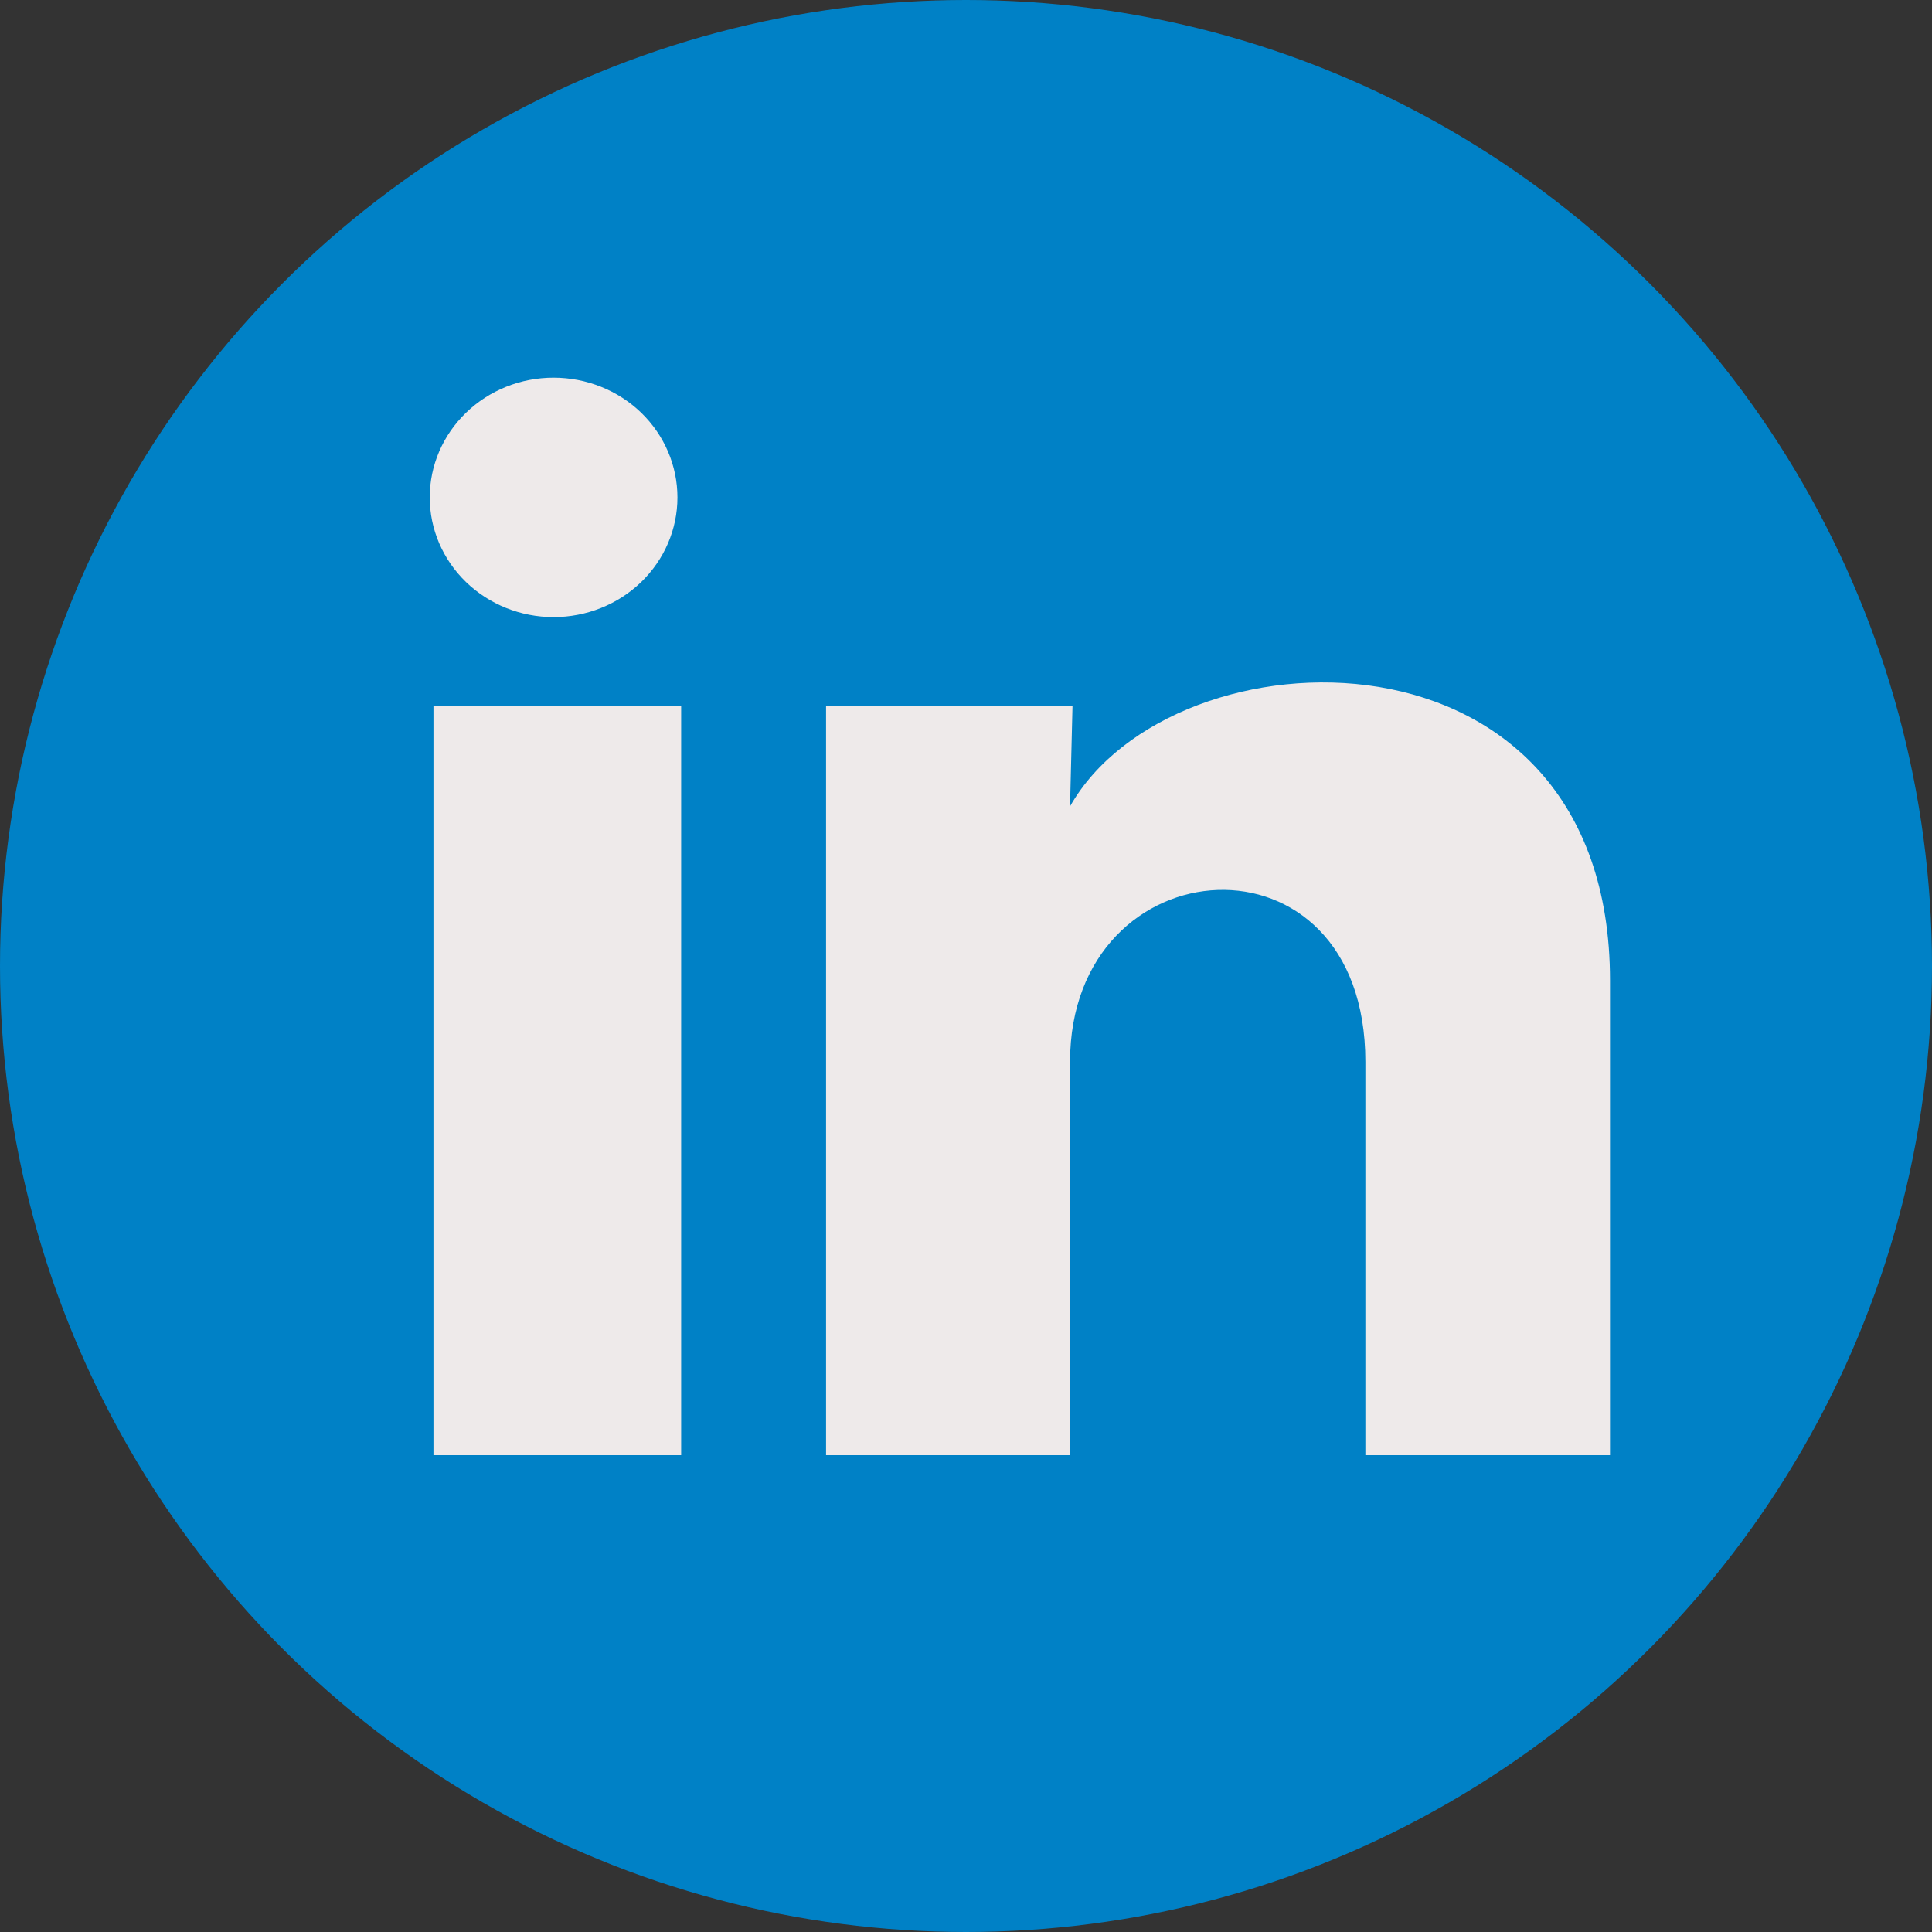 <svg width="39" height="39" viewBox="0 0 39 39" fill="none" xmlns="http://www.w3.org/2000/svg">
<rect x="0" y="0" width="39" height="39" fill="#333333" stroke="none"/>
<circle cx="19.5" cy="19.5" r="19.5" fill="#0081C6"/>
<g clip-path="url(#clip0_2968_7254)">
<path d="M13.675 10.042C13.675 10.683 13.411 11.297 12.942 11.75C12.473 12.203 11.837 12.457 11.174 12.457C10.511 12.457 9.875 12.202 9.406 11.748C8.938 11.295 8.674 10.68 8.675 10.039C8.675 9.398 8.939 8.784 9.408 8.331C9.877 7.878 10.513 7.623 11.176 7.624C11.839 7.624 12.475 7.879 12.944 8.332C13.412 8.786 13.675 9.401 13.675 10.042ZM13.75 14.247H8.75V29.375H13.75V14.247ZM21.65 14.247H16.675V29.375H21.6V21.436C21.6 17.014 27.562 16.603 27.562 21.436V29.375H32.5V19.793C32.5 12.338 23.675 12.615 21.6 16.277L21.65 14.247Z" fill="#EEEAEA"/>
</g>
<defs>
<clipPath id="clip0_2968_7254">
<rect width="30" height="29" fill="white" transform="translate(5 4)"/>
</clipPath>
</defs>
</svg>
